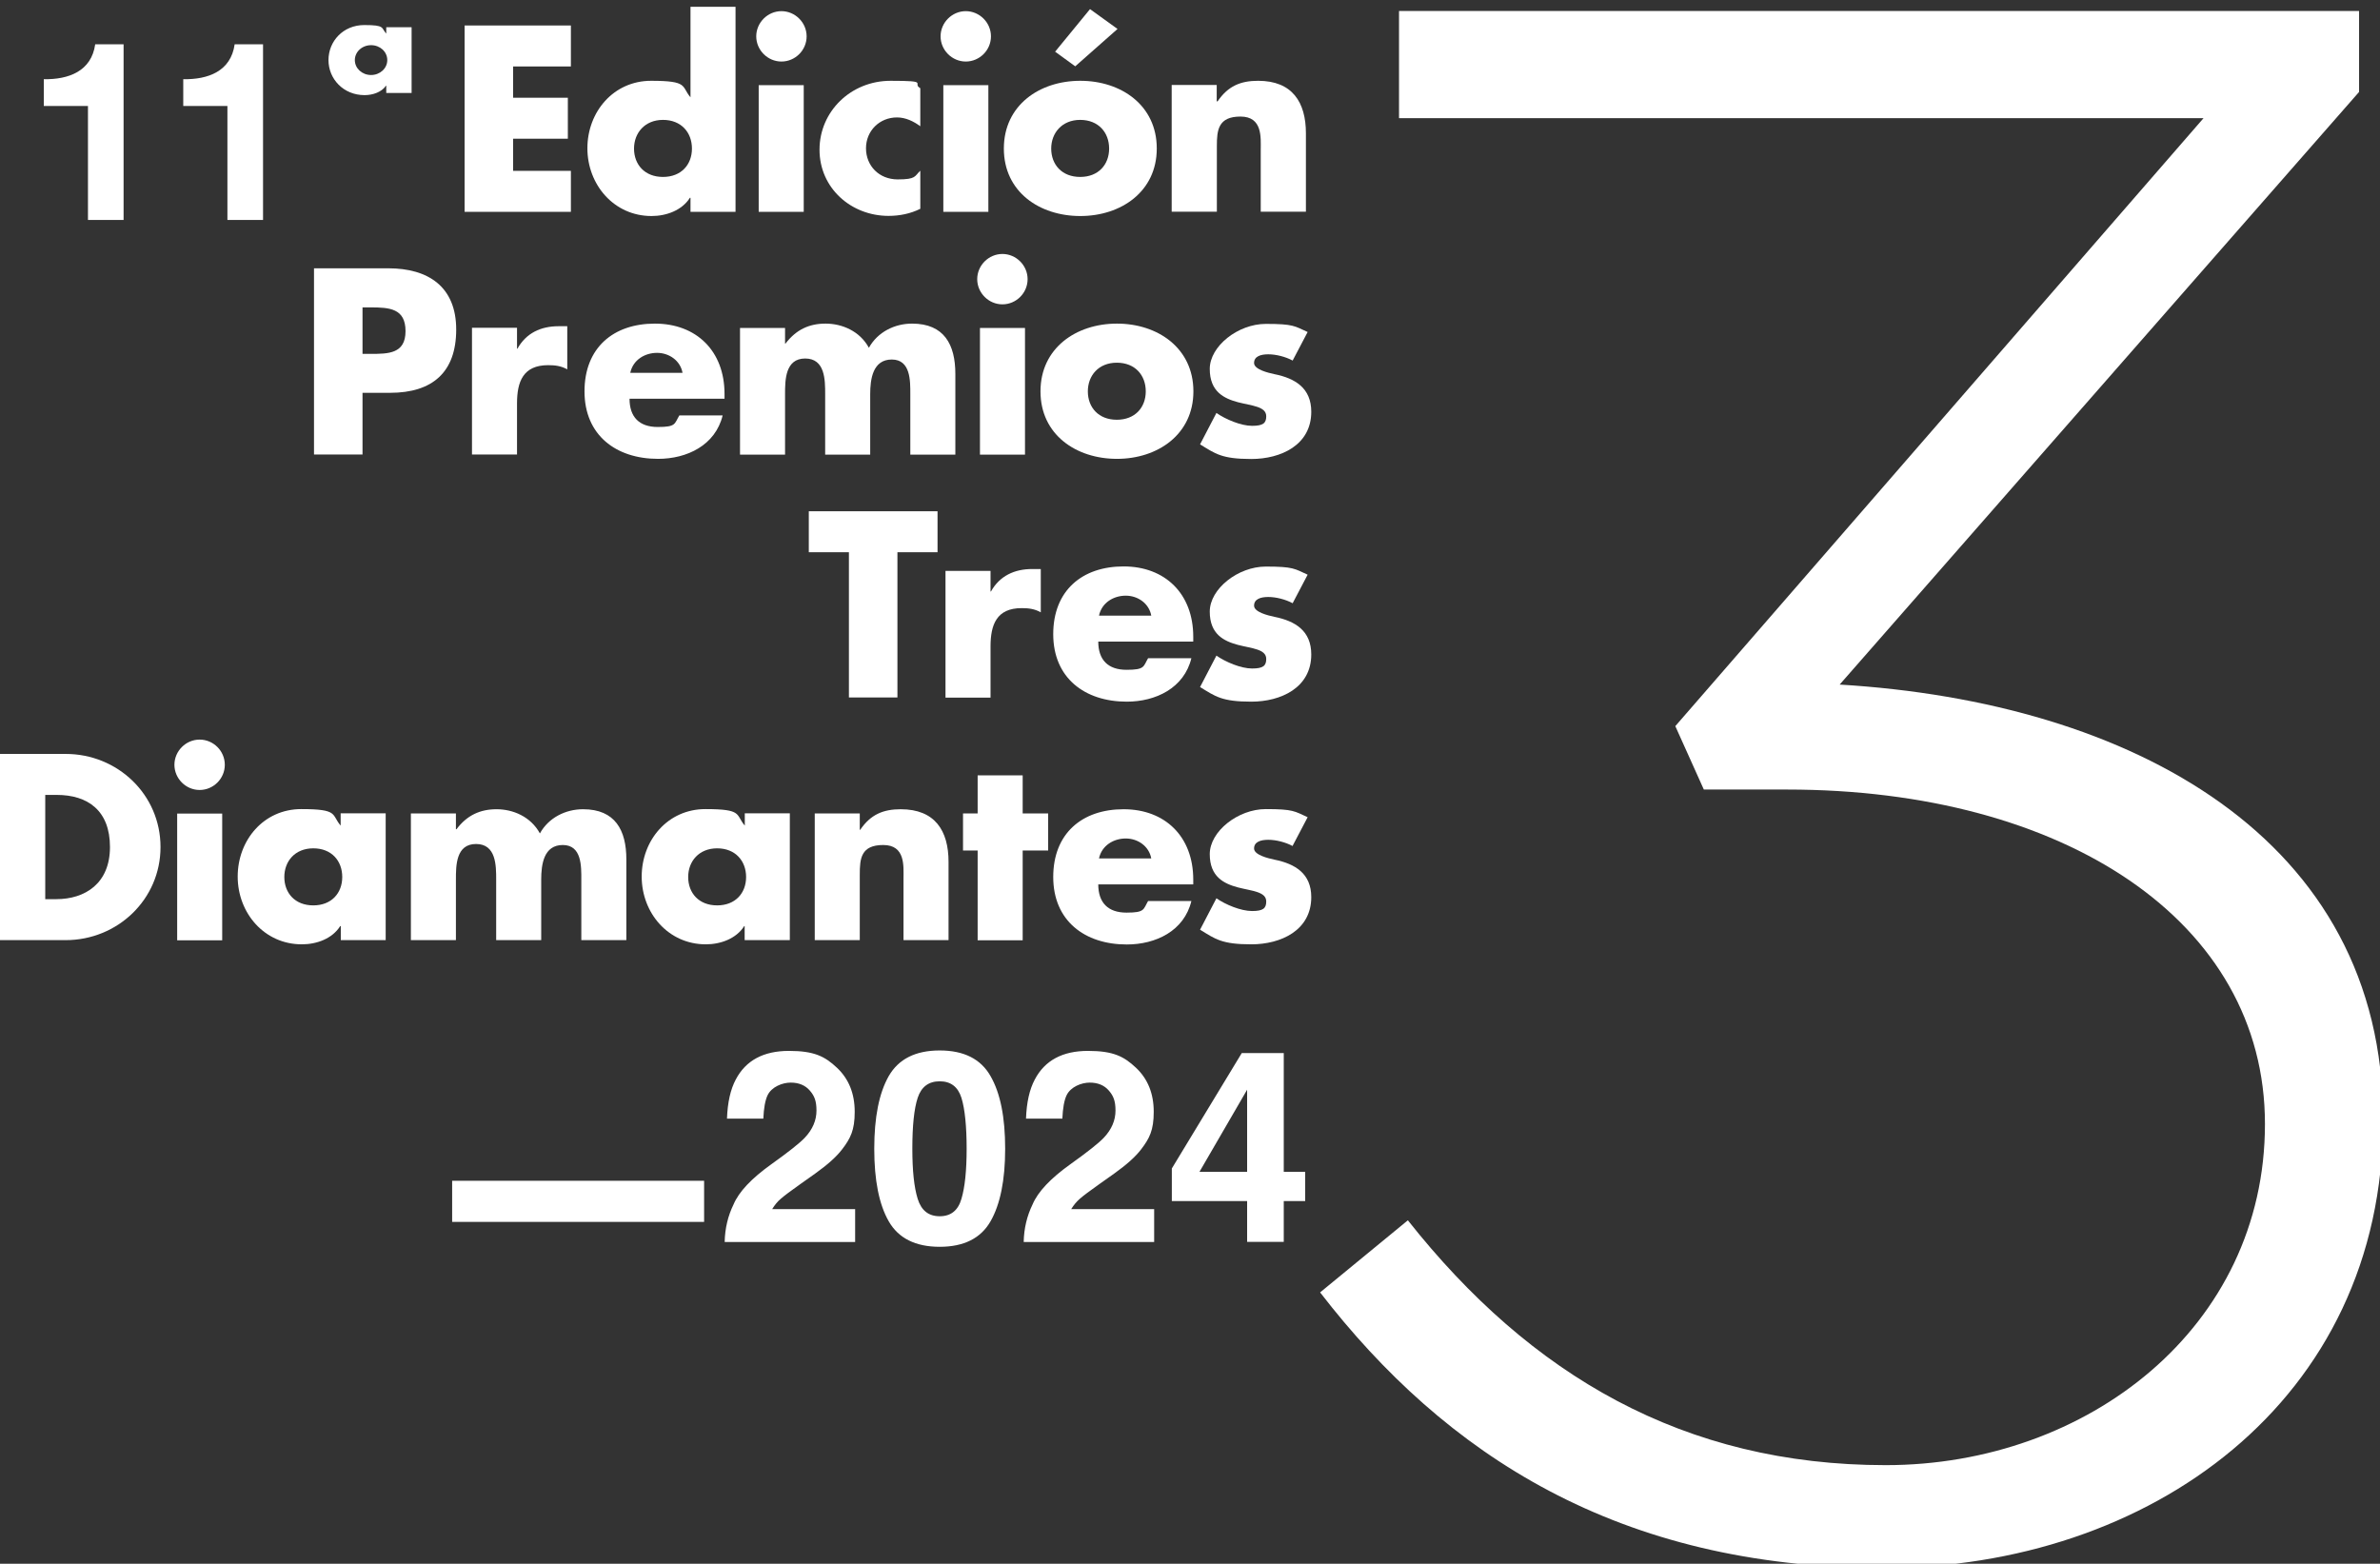 <?xml version="1.0" encoding="UTF-8"?>
<svg id="Capa_1" data-name="Capa 1" xmlns="http://www.w3.org/2000/svg" xmlns:xlink="http://www.w3.org/1999/xlink" viewBox="0 0 1643.6 1080">
  <rect x="0" y="0" width="1643.6" height="1080" fill="#333333" stroke="none"/>
  <defs>
    <style>
      .cls-1 {
        fill: none;
      }

      .cls-2 {
        fill: #fff;
      }

      .cls-3 {
        clip-path: url(#clippath);
      }
    </style>
    <clipPath id="clippath">
      <rect class="cls-1" x="-2.15" y="-2.9" width="1647.9" height="1085.8"/>
    </clipPath>
  </defs>
  <g class="cls-3">
    <g>
      <path class="cls-2" d="M966.15,81.6V7.6h663v55.9l-358.7,409.3c201.3,12.1,375.3,105.7,375.3,300.5s-162,309.6-345.1,309.6-302.7-78.5-389-190.3l60.6-49.8c84.8,107.2,190.7,169.1,330,169.1s261.9-95.1,261.9-235.6-139.2-231-330-231h-57.5l-19.7-43.8,364.8-419.9h-555.6Z"/>
      <path class="cls-2" d="M486.25,815.5h-174v28.4h174v-28.4Z"/>
      <path class="cls-2" d="M266.85,59.2h-.3c-3,4.4-9,6.5-14.8,6.5-14.6,0-24.9-11.2-24.9-24.2s10.1-24.2,24.7-24.2,11.5,1.9,15.2,5.9v-4.4h17.5v45.4h-17.5v-5h.1ZM267.45,41.5c0-5.8-5-10.3-11.2-10.3s-11.2,4.6-11.2,10.3,5,10.3,11.2,10.3,11.2-4.6,11.2-10.3Z"/>
      <path class="cls-2" d="M354.35,46v21.5h37.8v28.3h-37.8v22.2h39.9v28.3h-73.4V17.6h73.4v28.3h-39.9v.1Z"/>
      <path class="cls-2" d="M476.75,136.6h-.3c-5.5,8.7-16.3,12.6-26.5,12.6-26,0-44.3-21.7-44.3-46.8s18-46.6,44-46.6,20.7,3.8,27.2,11.4V4.7h31.1v141.6h-31.1v-9.7h-.1ZM437.85,102.6c0,11.1,7.4,19.6,20,19.6s20-8.5,20-19.6-7.4-19.8-20-19.8-20,9.1-20,19.8Z"/>
      <path class="cls-2" d="M557.05,25.1c0,9.6-7.9,17.4-17.4,17.4s-17.4-7.9-17.4-17.4,7.9-17.4,17.4-17.4,17.4,7.9,17.4,17.4ZM555.05,146.3h-31.1V58.8h31.1v87.5h0Z"/>
      <path class="cls-2" d="M635.55,87.2c-4.6-3.4-10.1-6.1-16.1-6.1-12,0-21.4,9.2-21.4,21.3s9,21.5,21.9,21.5,11.5-2.2,15.6-6v26.3c-6.8,3.4-14.4,4.9-21.9,4.9-26,0-47.7-19.3-47.7-45.7s21.6-47.6,49.1-47.6,14.4,1.7,20.5,5.1v26.3h0Z"/>
      <path class="cls-2" d="M684.35,25.1c0,9.6-7.9,17.4-17.4,17.4s-17.4-7.9-17.4-17.4,7.9-17.4,17.4-17.4,17.4,7.9,17.4,17.4ZM682.55,146.3h-31.1V58.8h31.1v87.5h0Z"/>
      <path class="cls-2" d="M798.85,102.6c0,29.7-24.6,46.6-52.8,46.6s-52.8-16.7-52.8-46.6,24.6-46.8,52.8-46.8,52.8,16.9,52.8,46.7v.1ZM725.95,102.6c0,11.1,7.4,19.6,20,19.6s20-8.5,20-19.6-7.4-19.8-20-19.8-20,9.1-20,19.8ZM742.55,45.8l-13.9-10.1,24.1-29.4,19,13.7-29.2,25.8h0Z"/>
      <path class="cls-2" d="M840.55,70h.3c7.2-10.6,15.9-14.2,28-14.2,23.6,0,33,14.8,33,36.3v54.1h-31.2v-42.7c0-8.4,1.4-23-14-23s-16.3,9.4-16.3,20.3v45.4h-31.2V58.7h31.1v11.3h.3Z"/>
      <path class="cls-2" d="M216.85,185.3h51.3c27.7,0,46.9,12.8,46.9,42.3s-16.4,43.7-45.7,43.7h-19v42.6h-33.5v-128.6h0ZM250.35,244.4h5.6c12.1,0,24.1,0,24.1-15.7s-11.1-16.4-24.1-16.4h-5.6v32.1h0Z"/>
      <path class="cls-2" d="M356.95,240.8h.4c6-10.8,16.2-15.5,28.4-15.5h6v29.8c-4.3-2.4-8.4-2.9-13.2-2.9-17.3,0-21.5,11.4-21.5,26.4v35.3h-31.1v-87.5h31.1v14.4h-.1Z"/>
      <path class="cls-2" d="M500.25,275.4h-65.5c0,12.6,6.7,19.5,19.5,19.5s11.4-2.2,14.9-8h29.9c-5,20.6-24.6,30-44.6,30-29.1,0-50.8-16.4-50.8-46.6s20-46.8,48.6-46.8,48.1,18.8,48.1,48.6v3.2h0l-.1.1ZM471.35,257.5c-1.5-8.4-9.2-13.8-17.6-13.8s-16.6,4.8-18.5,13.8h36.1Z"/>
      <path class="cls-2" d="M542.15,237.3h.3c7.4-9.7,16.4-13.8,27.7-13.8s23.6,5.1,29.9,16.7c6-10.9,17.8-16.7,29.8-16.7,22.2,0,29.9,14.5,29.9,34.7v55.8h-31.1v-41.8c0-9,.3-23.9-12.8-23.9s-14.9,13.5-14.9,23.9v41.8h-31.1v-41.8c0-9.7,0-24.6-13.8-24.6s-13.9,14.9-13.9,24.6v41.8h-31.1v-87.5h31.1v10.9h0v-.1Z"/>
      <path class="cls-2" d="M709.65,192.8c0,9.6-7.9,17.4-17.4,17.4s-17.4-7.9-17.4-17.4,7.9-17.4,17.4-17.4,17.4,7.9,17.4,17.4ZM707.85,314h-31.1v-87.5h31.1v87.5Z"/>
      <path class="cls-2" d="M824.15,270.3c0,29.7-24.6,46.6-52.8,46.6s-52.8-16.7-52.8-46.6,24.6-46.8,52.8-46.8,52.8,16.9,52.8,46.8ZM751.25,270.3c0,11.1,7.4,19.6,20,19.6s20-8.5,20-19.6-7.3-19.8-20-19.8-20,9-20,19.8Z"/>
      <path class="cls-2" d="M892.65,249c-4.8-2.6-11.4-4.3-16.8-4.3s-9.8,1.5-9.8,6,9.8,6.8,14,7.7c14.5,2.9,25.5,9.7,25.5,26,0,23-21,32.6-41.4,32.6s-24.8-3.6-35.4-10.1l11.3-21.7c6.3,4.4,16.9,8.9,24.6,8.9s9.8-1.9,9.8-6.6c0-6.8-9.8-7.2-19.5-9.7-9.7-2.6-19.5-7.3-19.5-23s19.5-31.1,38.7-31.1,19.8,1.5,28.9,5.6l-10.4,19.8h0v-.1Z"/>
      <path class="cls-2" d="M619.75,481.7h-33.5v-100.3h-27.7v-28.3h88.9v28.3h-27.7v100.3Z"/>
      <path class="cls-2" d="M684.05,408.5h.3c6-10.8,16.3-15.5,28.4-15.5h6v29.9c-4.3-2.4-8.4-2.9-13.2-2.9-17.3,0-21.5,11.4-21.5,26.5v35.3h-31.1v-87.5h31.1v14.4h0v-.2Z"/>
      <path class="cls-2" d="M823.95,443.1h-65.5c0,12.6,6.7,19.5,19.5,19.5s11.5-2.2,14.9-8h29.9c-5,20.6-24.6,30-44.6,30-29.1,0-50.8-16.4-50.8-46.6s20-46.8,48.6-46.8,48.1,18.8,48.1,48.6v3.2h0l-.1.1ZM795.05,425.2c-1.5-8.4-9.2-13.8-17.6-13.8s-16.6,4.8-18.5,13.8h36.1Z"/>
      <path class="cls-2" d="M892.65,416.6c-4.8-2.6-11.4-4.3-16.8-4.3s-9.8,1.5-9.8,6,9.8,6.8,14,7.7c14.5,2.9,25.5,9.7,25.5,26,0,23-21,32.6-41.4,32.6s-24.8-3.6-35.4-10.1l11.3-21.7c6.3,4.4,16.9,8.9,24.6,8.9s9.8-1.9,9.8-6.6c0-6.8-9.8-7.2-19.5-9.7-9.7-2.6-19.5-7.3-19.5-23s19.5-31.1,38.7-31.1,19.8,1.5,28.9,5.6l-10.4,19.8h0v-.1Z"/>
      <path class="cls-2" d="M-2.15,520.7h47.5c35.9,0,65.5,28.1,65.5,64.3s-29.7,64.3-65.5,64.3H-2.15v-128.7h0v.1ZM31.35,621h7.5c20,0,37.1-10.9,37.1-36s-15.2-36-36.8-36h-7.9v72h.1Z"/>
      <path class="cls-2" d="M155.25,528.2c0,9.6-7.9,17.4-17.4,17.4s-17.4-7.9-17.4-17.4,7.9-17.4,17.4-17.4,17.4,7.8,17.4,17.4ZM153.45,649.4h-31.1v-87.5h31.1v87.5Z"/>
      <path class="cls-2" d="M266.45,649.3h-31.1v-9.7h-.4c-5.5,8.7-16.2,12.6-26.5,12.6-26,0-44.3-21.7-44.3-46.8s17.9-46.6,43.9-46.6,20.7,3.8,27.2,11.4v-8.5h31.1v87.5h0l.1.1ZM196.35,605.7c0,11.1,7.4,19.6,20,19.6s20-8.5,20-19.6-7.3-19.8-20-19.8-20,9-20,19.8Z"/>
      <path class="cls-2" d="M314.85,572.7h.4c7.3-9.7,16.4-13.8,27.7-13.8s23.6,5.1,29.9,16.7c6-10.9,17.8-16.7,29.8-16.7,22.2,0,29.9,14.5,29.9,34.6v55.8h-31.1v-41.8c0-9,.4-23.9-12.8-23.9s-14.9,13.5-14.9,23.9v41.8h-31.1v-41.8c0-9.7,0-24.6-13.9-24.6s-13.9,14.9-13.9,24.6v41.8h-31.1v-87.5h31.1v10.9h0Z"/>
      <path class="cls-2" d="M545.35,649.3h-31.1v-9.7h-.3c-5.5,8.7-16.3,12.6-26.5,12.6-26,0-44.3-21.7-44.3-46.8s18-46.6,44-46.6,20.7,3.8,27.2,11.4v-8.5h31.1v87.5h0l-.1.1ZM475.25,605.7c0,11.1,7.4,19.6,20,19.6s20-8.5,20-19.6-7.4-19.8-20-19.8-20,9-20,19.8h0Z"/>
      <path class="cls-2" d="M593.75,573.1h.3c7.2-10.6,15.9-14.2,28-14.2,23.6,0,33,14.8,33,36.3v54.1h-31.1v-42.7c0-8.4,1.4-23-14-23s-16.2,9.4-16.2,20.3v45.4h-31.1v-87.5h31.1v11.3h0Z"/>
      <path class="cls-2" d="M706.25,649.4h-31.1v-62h-10.1v-25.6h10.1v-26.3h31.1v26.3h17.6v25.6h-17.6v62Z"/>
      <path class="cls-2" d="M823.95,610.8h-65.5c0,12.6,6.7,19.5,19.5,19.5s11.5-2.2,14.9-8h29.9c-5,20.7-24.6,30-44.6,30-29.1,0-50.8-16.4-50.8-46.6s20-46.8,48.6-46.8,48.1,18.8,48.1,48.6v3.2h0l-.1.1ZM795.05,592.9c-1.5-8.4-9.2-13.8-17.6-13.8s-16.6,4.8-18.5,13.8h36.1Z"/>
      <path class="cls-2" d="M892.65,584.3c-4.8-2.6-11.4-4.3-16.8-4.3s-9.8,1.5-9.8,6,9.8,6.8,14,7.7c14.5,2.9,25.5,9.7,25.5,25.9,0,23-21,32.6-41.4,32.6s-24.8-3.6-35.4-10.1l11.3-21.7c6.3,4.4,16.9,8.8,24.6,8.8s9.8-1.9,9.8-6.6c0-6.8-9.8-7.2-19.5-9.7-9.7-2.6-19.5-7.3-19.5-23s19.5-31.1,38.7-31.1,19.8,1.5,28.9,5.6l-10.4,19.8h0v.1Z"/>
      <path class="cls-2" d="M85.35,30.6v121.3h-24.6v-78.7h-30.5v-18.5c17.1.3,32.9-5.5,35.5-24.1h19.6ZM181.65,30.6v121.3h-24.6v-78.7h-30.5v-18.5c17.2.3,32.9-5.5,35.5-24.1h19.6Z"/>
      <path class="cls-2" d="M500.45,857.7c.2-9.4,2.3-18,6.1-25.8,3.7-8.8,12.4-18,26.1-27.8,11.9-8.5,19.6-14.6,23.1-18.3,5.4-5.7,8.1-12,8.1-18.8s-1.5-10.2-4.6-13.8-7.5-5.5-13.2-5.5-13.2,2.9-16,8.8c-1.6,3.4-2.6,8.8-2.9,16.1h-25.1c.4-11.2,2.4-20.2,6.1-27.1,6.9-13.1,19.1-19.7,36.7-19.7s24.9,3.9,33.1,11.6c8.2,7.7,12.3,17.8,12.3,30.5s-2.9,18.3-8.7,25.9c-3.8,5-10,10.6-18.7,16.8l-10.3,7.3c-6.5,4.6-10.9,7.9-13.3,10-2.4,2-4.3,4.4-6,7.2h57.3v22.7h-89.9l-.2-.1ZM630.05,793.3c0,15.1,1.2,26.7,3.7,34.7s7.5,12,15.2,12,12.7-4,15-12c2.4-8,3.6-19.6,3.6-34.7s-1.2-27.5-3.6-35.1c-2.4-7.6-7.4-11.4-15-11.4s-12.7,3.8-15.2,11.4c-2.5,7.6-3.7,19.3-3.7,35.1ZM648.95,725.5c16.7,0,28.4,5.9,35.1,17.7,6.8,11.8,10.1,28.5,10.1,50.2s-3.4,38.4-10.1,50.1c-6.7,11.7-18.4,17.6-35.1,17.6s-28.5-5.9-35.2-17.6c-6.7-11.7-10-28.4-10-50.1s3.3-38.4,10-50.2c6.8-11.8,18.5-17.7,35.2-17.7ZM706.95,857.7c.2-9.4,2.3-18,6.1-25.8,3.7-8.8,12.4-18,26.1-27.8,11.9-8.5,19.6-14.6,23.1-18.3,5.4-5.7,8.1-12,8.1-18.8s-1.5-10.2-4.6-13.8-7.5-5.5-13.2-5.5-13.2,2.9-16,8.8c-1.6,3.4-2.6,8.8-2.9,16.1h-25.1c.4-11.2,2.4-20.2,6.1-27.1,6.9-13.1,19.1-19.7,36.7-19.7s24.9,3.9,33.1,11.6c8.2,7.7,12.3,17.8,12.3,30.5s-2.9,18.3-8.7,25.9c-3.8,5-10,10.6-18.7,16.8l-10.3,7.3c-6.5,4.6-10.9,7.9-13.3,10-2.3,2-4.3,4.4-6,7.2h57.3v22.7h-89.9l-.2-.1ZM901.35,829.5h-14.8v28.2h-25.3v-28.2h-52v-22.5l48.3-79.7h29v82h14.8v20.2h0ZM861.25,809.3v-56.7l-32.9,56.7h32.9Z"/>
    </g>
  </g>
</svg>